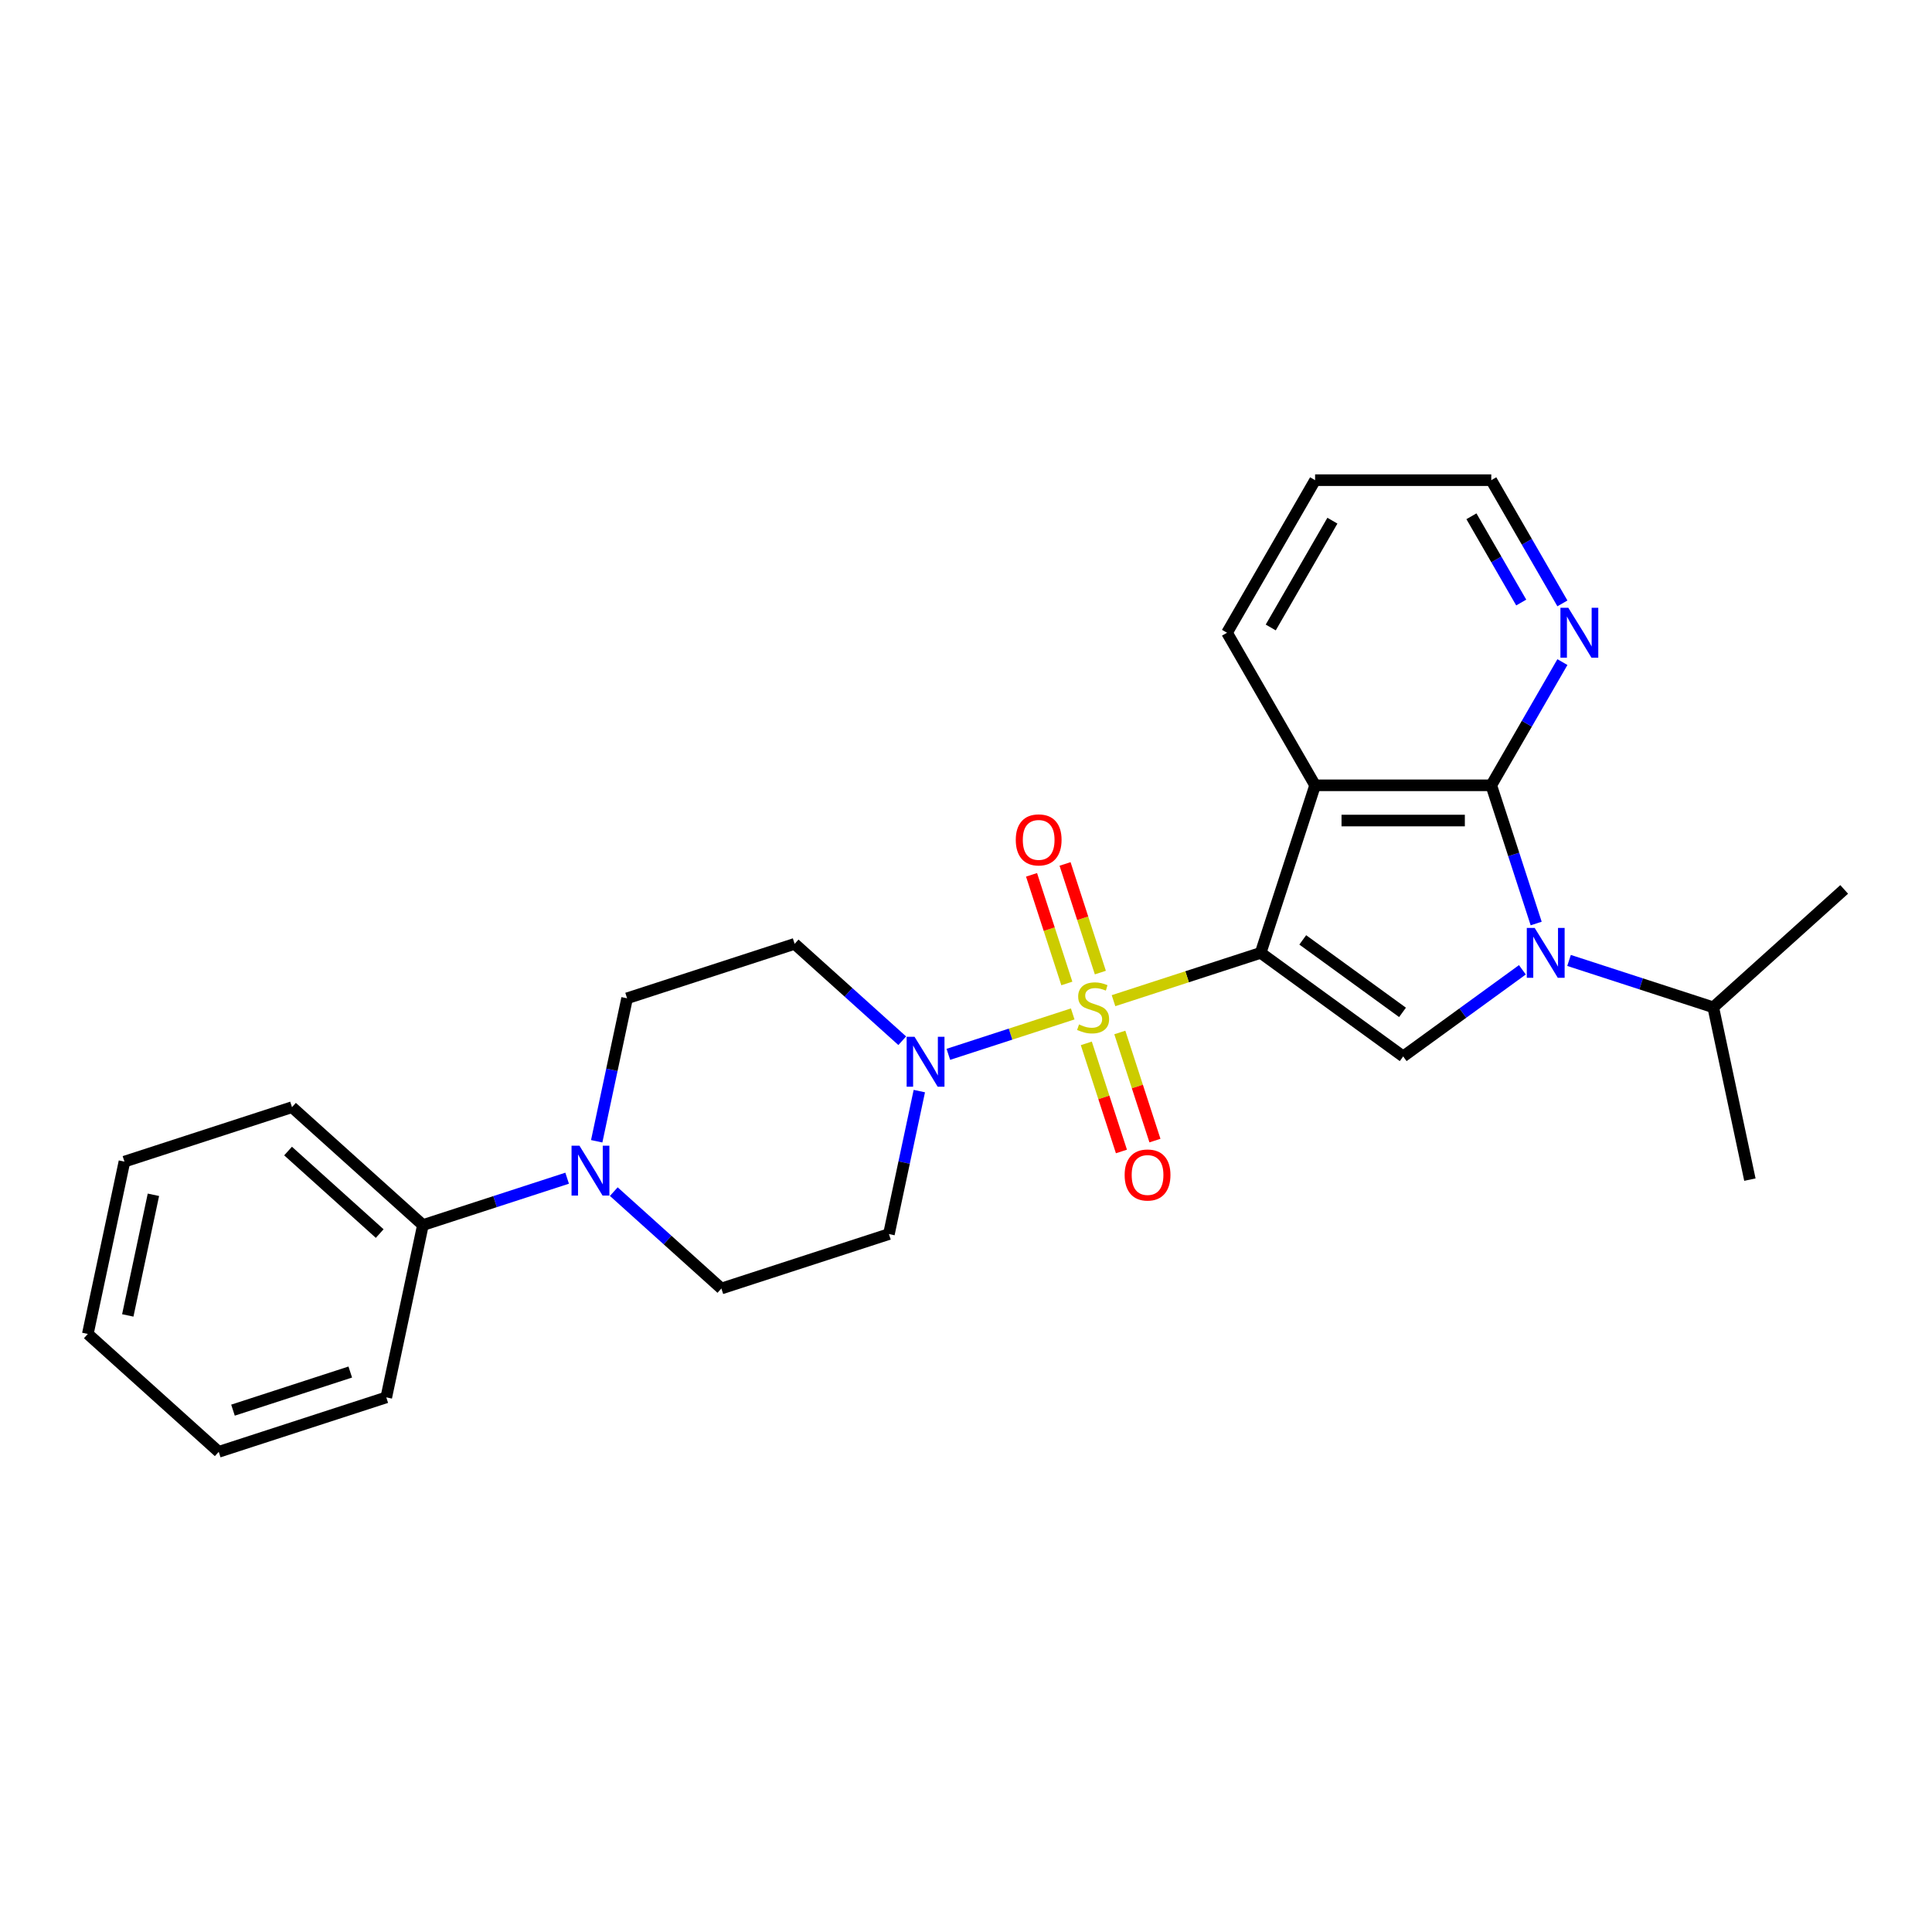 <?xml version='1.0' encoding='iso-8859-1'?>
<svg version='1.1' baseProfile='full'
              xmlns='http://www.w3.org/2000/svg'
                      xmlns:rdkit='http://www.rdkit.org/xml'
                      xmlns:xlink='http://www.w3.org/1999/xlink'
                  xml:space='preserve'
width='1000px' height='1000px' viewBox='0 0 1000 1000'>
<!-- END OF HEADER -->
<rect style='opacity:1.0;fill:#FFFFFF;stroke:none' width='1000' height='1000' x='0' y='0'> </rect>
<path class='bond-0' d='M 652.516,493.2 L 614.434,505.574' style='fill:none;fill-rule:evenodd;stroke:#000000;stroke-width:6px;stroke-linecap:butt;stroke-linejoin:miter;stroke-opacity:1' />
<path class='bond-0' d='M 614.434,505.574 L 576.352,517.947' style='fill:none;fill-rule:evenodd;stroke:#CCCC00;stroke-width:6px;stroke-linecap:butt;stroke-linejoin:miter;stroke-opacity:1' />
<path class='bond-1' d='M 652.516,493.2 L 680.694,406.477' style='fill:none;fill-rule:evenodd;stroke:#000000;stroke-width:6px;stroke-linecap:butt;stroke-linejoin:miter;stroke-opacity:1' />
<path class='bond-4' d='M 652.516,493.2 L 726.287,546.798' style='fill:none;fill-rule:evenodd;stroke:#000000;stroke-width:6px;stroke-linecap:butt;stroke-linejoin:miter;stroke-opacity:1' />
<path class='bond-4' d='M 674.301,486.486 L 725.941,524.004' style='fill:none;fill-rule:evenodd;stroke:#000000;stroke-width:6px;stroke-linecap:butt;stroke-linejoin:miter;stroke-opacity:1' />
<path class='bond-5' d='M 555.234,524.809 L 523.049,535.266' style='fill:none;fill-rule:evenodd;stroke:#CCCC00;stroke-width:6px;stroke-linecap:butt;stroke-linejoin:miter;stroke-opacity:1' />
<path class='bond-5' d='M 523.049,535.266 L 490.865,545.724' style='fill:none;fill-rule:evenodd;stroke:#0000FF;stroke-width:6px;stroke-linecap:butt;stroke-linejoin:miter;stroke-opacity:1' />
<path class='bond-7' d='M 562.27,540.044 L 571.36,568.021' style='fill:none;fill-rule:evenodd;stroke:#CCCC00;stroke-width:6px;stroke-linecap:butt;stroke-linejoin:miter;stroke-opacity:1' />
<path class='bond-7' d='M 571.36,568.021 L 580.45,595.998' style='fill:none;fill-rule:evenodd;stroke:#FF0000;stroke-width:6px;stroke-linecap:butt;stroke-linejoin:miter;stroke-opacity:1' />
<path class='bond-7' d='M 579.615,534.409 L 588.705,562.386' style='fill:none;fill-rule:evenodd;stroke:#CCCC00;stroke-width:6px;stroke-linecap:butt;stroke-linejoin:miter;stroke-opacity:1' />
<path class='bond-7' d='M 588.705,562.386 L 597.795,590.363' style='fill:none;fill-rule:evenodd;stroke:#FF0000;stroke-width:6px;stroke-linecap:butt;stroke-linejoin:miter;stroke-opacity:1' />
<path class='bond-8' d='M 569.541,503.405 L 560.406,475.291' style='fill:none;fill-rule:evenodd;stroke:#CCCC00;stroke-width:6px;stroke-linecap:butt;stroke-linejoin:miter;stroke-opacity:1' />
<path class='bond-8' d='M 560.406,475.291 L 551.272,447.178' style='fill:none;fill-rule:evenodd;stroke:#FF0000;stroke-width:6px;stroke-linecap:butt;stroke-linejoin:miter;stroke-opacity:1' />
<path class='bond-8' d='M 552.196,509.041 L 543.062,480.927' style='fill:none;fill-rule:evenodd;stroke:#CCCC00;stroke-width:6px;stroke-linecap:butt;stroke-linejoin:miter;stroke-opacity:1' />
<path class='bond-8' d='M 543.062,480.927 L 533.927,452.813' style='fill:none;fill-rule:evenodd;stroke:#FF0000;stroke-width:6px;stroke-linecap:butt;stroke-linejoin:miter;stroke-opacity:1' />
<path class='bond-3' d='M 680.694,406.477 L 771.88,406.477' style='fill:none;fill-rule:evenodd;stroke:#000000;stroke-width:6px;stroke-linecap:butt;stroke-linejoin:miter;stroke-opacity:1' />
<path class='bond-3' d='M 694.372,424.714 L 758.202,424.714' style='fill:none;fill-rule:evenodd;stroke:#000000;stroke-width:6px;stroke-linecap:butt;stroke-linejoin:miter;stroke-opacity:1' />
<path class='bond-16' d='M 680.694,406.477 L 635.101,327.508' style='fill:none;fill-rule:evenodd;stroke:#000000;stroke-width:6px;stroke-linecap:butt;stroke-linejoin:miter;stroke-opacity:1' />
<path class='bond-2' d='M 787.985,501.972 L 757.136,524.385' style='fill:none;fill-rule:evenodd;stroke:#0000FF;stroke-width:6px;stroke-linecap:butt;stroke-linejoin:miter;stroke-opacity:1' />
<path class='bond-2' d='M 757.136,524.385 L 726.287,546.798' style='fill:none;fill-rule:evenodd;stroke:#000000;stroke-width:6px;stroke-linecap:butt;stroke-linejoin:miter;stroke-opacity:1' />
<path class='bond-14' d='M 812.131,497.123 L 849.456,509.251' style='fill:none;fill-rule:evenodd;stroke:#0000FF;stroke-width:6px;stroke-linecap:butt;stroke-linejoin:miter;stroke-opacity:1' />
<path class='bond-14' d='M 849.456,509.251 L 886.781,521.378' style='fill:none;fill-rule:evenodd;stroke:#000000;stroke-width:6px;stroke-linecap:butt;stroke-linejoin:miter;stroke-opacity:1' />
<path class='bond-26' d='M 795.122,478.009 L 783.501,442.243' style='fill:none;fill-rule:evenodd;stroke:#0000FF;stroke-width:6px;stroke-linecap:butt;stroke-linejoin:miter;stroke-opacity:1' />
<path class='bond-26' d='M 783.501,442.243 L 771.88,406.477' style='fill:none;fill-rule:evenodd;stroke:#000000;stroke-width:6px;stroke-linecap:butt;stroke-linejoin:miter;stroke-opacity:1' />
<path class='bond-9' d='M 771.88,406.477 L 790.291,374.588' style='fill:none;fill-rule:evenodd;stroke:#000000;stroke-width:6px;stroke-linecap:butt;stroke-linejoin:miter;stroke-opacity:1' />
<path class='bond-9' d='M 790.291,374.588 L 808.702,342.699' style='fill:none;fill-rule:evenodd;stroke:#0000FF;stroke-width:6px;stroke-linecap:butt;stroke-linejoin:miter;stroke-opacity:1' />
<path class='bond-10' d='M 466.997,538.686 L 439.151,513.613' style='fill:none;fill-rule:evenodd;stroke:#0000FF;stroke-width:6px;stroke-linecap:butt;stroke-linejoin:miter;stroke-opacity:1' />
<path class='bond-10' d='M 439.151,513.613 L 411.305,488.541' style='fill:none;fill-rule:evenodd;stroke:#000000;stroke-width:6px;stroke-linecap:butt;stroke-linejoin:miter;stroke-opacity:1' />
<path class='bond-11' d='M 475.841,564.748 L 467.976,601.749' style='fill:none;fill-rule:evenodd;stroke:#0000FF;stroke-width:6px;stroke-linecap:butt;stroke-linejoin:miter;stroke-opacity:1' />
<path class='bond-11' d='M 467.976,601.749 L 460.111,638.75' style='fill:none;fill-rule:evenodd;stroke:#000000;stroke-width:6px;stroke-linecap:butt;stroke-linejoin:miter;stroke-opacity:1' />
<path class='bond-6' d='M 317.697,616.783 L 345.542,641.855' style='fill:none;fill-rule:evenodd;stroke:#0000FF;stroke-width:6px;stroke-linecap:butt;stroke-linejoin:miter;stroke-opacity:1' />
<path class='bond-6' d='M 345.542,641.855 L 373.388,666.928' style='fill:none;fill-rule:evenodd;stroke:#000000;stroke-width:6px;stroke-linecap:butt;stroke-linejoin:miter;stroke-opacity:1' />
<path class='bond-15' d='M 293.551,609.835 L 256.226,621.963' style='fill:none;fill-rule:evenodd;stroke:#0000FF;stroke-width:6px;stroke-linecap:butt;stroke-linejoin:miter;stroke-opacity:1' />
<path class='bond-15' d='M 256.226,621.963 L 218.901,634.09' style='fill:none;fill-rule:evenodd;stroke:#000000;stroke-width:6px;stroke-linecap:butt;stroke-linejoin:miter;stroke-opacity:1' />
<path class='bond-28' d='M 308.853,590.721 L 316.718,553.72' style='fill:none;fill-rule:evenodd;stroke:#0000FF;stroke-width:6px;stroke-linecap:butt;stroke-linejoin:miter;stroke-opacity:1' />
<path class='bond-28' d='M 316.718,553.72 L 324.582,516.719' style='fill:none;fill-rule:evenodd;stroke:#000000;stroke-width:6px;stroke-linecap:butt;stroke-linejoin:miter;stroke-opacity:1' />
<path class='bond-27' d='M 808.702,312.316 L 790.291,280.427' style='fill:none;fill-rule:evenodd;stroke:#0000FF;stroke-width:6px;stroke-linecap:butt;stroke-linejoin:miter;stroke-opacity:1' />
<path class='bond-27' d='M 790.291,280.427 L 771.88,248.538' style='fill:none;fill-rule:evenodd;stroke:#000000;stroke-width:6px;stroke-linecap:butt;stroke-linejoin:miter;stroke-opacity:1' />
<path class='bond-27' d='M 787.385,311.868 L 774.497,289.546' style='fill:none;fill-rule:evenodd;stroke:#0000FF;stroke-width:6px;stroke-linecap:butt;stroke-linejoin:miter;stroke-opacity:1' />
<path class='bond-27' d='M 774.497,289.546 L 761.609,267.224' style='fill:none;fill-rule:evenodd;stroke:#000000;stroke-width:6px;stroke-linecap:butt;stroke-linejoin:miter;stroke-opacity:1' />
<path class='bond-12' d='M 411.305,488.541 L 324.582,516.719' style='fill:none;fill-rule:evenodd;stroke:#000000;stroke-width:6px;stroke-linecap:butt;stroke-linejoin:miter;stroke-opacity:1' />
<path class='bond-13' d='M 460.111,638.75 L 373.388,666.928' style='fill:none;fill-rule:evenodd;stroke:#000000;stroke-width:6px;stroke-linecap:butt;stroke-linejoin:miter;stroke-opacity:1' />
<path class='bond-20' d='M 886.781,521.378 L 905.74,610.572' style='fill:none;fill-rule:evenodd;stroke:#000000;stroke-width:6px;stroke-linecap:butt;stroke-linejoin:miter;stroke-opacity:1' />
<path class='bond-21' d='M 886.781,521.378 L 954.545,460.363' style='fill:none;fill-rule:evenodd;stroke:#000000;stroke-width:6px;stroke-linecap:butt;stroke-linejoin:miter;stroke-opacity:1' />
<path class='bond-18' d='M 218.901,634.09 L 151.136,573.075' style='fill:none;fill-rule:evenodd;stroke:#000000;stroke-width:6px;stroke-linecap:butt;stroke-linejoin:miter;stroke-opacity:1' />
<path class='bond-18' d='M 196.533,638.491 L 149.098,595.78' style='fill:none;fill-rule:evenodd;stroke:#000000;stroke-width:6px;stroke-linecap:butt;stroke-linejoin:miter;stroke-opacity:1' />
<path class='bond-19' d='M 218.901,634.09 L 199.942,723.284' style='fill:none;fill-rule:evenodd;stroke:#000000;stroke-width:6px;stroke-linecap:butt;stroke-linejoin:miter;stroke-opacity:1' />
<path class='bond-22' d='M 635.101,327.508 L 680.694,248.538' style='fill:none;fill-rule:evenodd;stroke:#000000;stroke-width:6px;stroke-linecap:butt;stroke-linejoin:miter;stroke-opacity:1' />
<path class='bond-22' d='M 657.734,324.781 L 689.649,269.502' style='fill:none;fill-rule:evenodd;stroke:#000000;stroke-width:6px;stroke-linecap:butt;stroke-linejoin:miter;stroke-opacity:1' />
<path class='bond-17' d='M 771.88,248.538 L 680.694,248.538' style='fill:none;fill-rule:evenodd;stroke:#000000;stroke-width:6px;stroke-linecap:butt;stroke-linejoin:miter;stroke-opacity:1' />
<path class='bond-24' d='M 151.136,573.075 L 64.413,601.253' style='fill:none;fill-rule:evenodd;stroke:#000000;stroke-width:6px;stroke-linecap:butt;stroke-linejoin:miter;stroke-opacity:1' />
<path class='bond-23' d='M 199.942,723.284 L 113.219,751.462' style='fill:none;fill-rule:evenodd;stroke:#000000;stroke-width:6px;stroke-linecap:butt;stroke-linejoin:miter;stroke-opacity:1' />
<path class='bond-23' d='M 181.298,710.166 L 120.592,729.89' style='fill:none;fill-rule:evenodd;stroke:#000000;stroke-width:6px;stroke-linecap:butt;stroke-linejoin:miter;stroke-opacity:1' />
<path class='bond-25' d='M 113.219,751.462 L 45.455,690.446' style='fill:none;fill-rule:evenodd;stroke:#000000;stroke-width:6px;stroke-linecap:butt;stroke-linejoin:miter;stroke-opacity:1' />
<path class='bond-29' d='M 64.413,601.253 L 45.455,690.446' style='fill:none;fill-rule:evenodd;stroke:#000000;stroke-width:6px;stroke-linecap:butt;stroke-linejoin:miter;stroke-opacity:1' />
<path class='bond-29' d='M 79.408,618.424 L 66.137,680.859' style='fill:none;fill-rule:evenodd;stroke:#000000;stroke-width:6px;stroke-linecap:butt;stroke-linejoin:miter;stroke-opacity:1' />
<path  class='atom-1' d='M 558.498 530.241
Q 558.79 530.351, 559.993 530.862
Q 561.197 531.372, 562.51 531.7
Q 563.86 531.992, 565.173 531.992
Q 567.617 531.992, 569.039 530.825
Q 570.462 529.621, 570.462 527.542
Q 570.462 526.12, 569.732 525.244
Q 569.039 524.369, 567.945 523.895
Q 566.851 523.421, 565.027 522.874
Q 562.729 522.181, 561.343 521.524
Q 559.993 520.868, 559.009 519.482
Q 558.06 518.095, 558.06 515.761
Q 558.06 512.515, 560.249 510.509
Q 562.474 508.503, 566.851 508.503
Q 569.842 508.503, 573.234 509.925
L 572.395 512.734
Q 569.294 511.457, 566.96 511.457
Q 564.443 511.457, 563.057 512.515
Q 561.671 513.536, 561.708 515.323
Q 561.708 516.709, 562.401 517.548
Q 563.13 518.387, 564.152 518.861
Q 565.209 519.336, 566.96 519.883
Q 569.294 520.612, 570.68 521.342
Q 572.066 522.071, 573.051 523.567
Q 574.073 525.026, 574.073 527.542
Q 574.073 531.117, 571.665 533.05
Q 569.294 534.947, 565.319 534.947
Q 563.021 534.947, 561.27 534.436
Q 559.556 533.962, 557.513 533.123
L 558.498 530.241
' fill='#CCCC00'/>
<path  class='atom-3' d='M 794.35 480.288
L 802.812 493.966
Q 803.651 495.316, 805 497.759
Q 806.35 500.203, 806.423 500.349
L 806.423 480.288
L 809.851 480.288
L 809.851 506.112
L 806.313 506.112
L 797.231 491.158
Q 796.173 489.407, 795.043 487.401
Q 793.949 485.395, 793.62 484.775
L 793.62 506.112
L 790.265 506.112
L 790.265 480.288
L 794.35 480.288
' fill='#0000FF'/>
<path  class='atom-6' d='M 473.362 536.644
L 481.824 550.322
Q 482.663 551.672, 484.012 554.116
Q 485.362 556.559, 485.435 556.705
L 485.435 536.644
L 488.863 536.644
L 488.863 562.468
L 485.325 562.468
L 476.243 547.514
Q 475.185 545.763, 474.055 543.757
Q 472.96 541.751, 472.632 541.131
L 472.632 562.468
L 469.276 562.468
L 469.276 536.644
L 473.362 536.644
' fill='#0000FF'/>
<path  class='atom-7' d='M 299.915 593
L 308.378 606.678
Q 309.216 608.028, 310.566 610.472
Q 311.916 612.915, 311.988 613.061
L 311.988 593
L 315.417 593
L 315.417 618.824
L 311.879 618.824
L 302.797 603.87
Q 301.739 602.119, 300.608 600.113
Q 299.514 598.107, 299.186 597.487
L 299.186 618.824
L 295.83 618.824
L 295.83 593
L 299.915 593
' fill='#0000FF'/>
<path  class='atom-8' d='M 582.117 608.174
Q 582.117 601.974, 585.181 598.508
Q 588.244 595.043, 593.971 595.043
Q 599.697 595.043, 602.761 598.508
Q 605.825 601.974, 605.825 608.174
Q 605.825 614.448, 602.725 618.022
Q 599.624 621.56, 593.971 621.56
Q 588.281 621.56, 585.181 618.022
Q 582.117 614.484, 582.117 608.174
M 593.971 618.642
Q 597.91 618.642, 600.026 616.016
Q 602.178 613.354, 602.178 608.174
Q 602.178 603.104, 600.026 600.551
Q 597.91 597.961, 593.971 597.961
Q 590.032 597.961, 587.88 600.515
Q 585.764 603.068, 585.764 608.174
Q 585.764 613.39, 587.88 616.016
Q 590.032 618.642, 593.971 618.642
' fill='#FF0000'/>
<path  class='atom-9' d='M 525.761 434.728
Q 525.761 428.527, 528.825 425.062
Q 531.888 421.597, 537.615 421.597
Q 543.341 421.597, 546.405 425.062
Q 549.469 428.527, 549.469 434.728
Q 549.469 441.002, 546.369 444.576
Q 543.268 448.114, 537.615 448.114
Q 531.925 448.114, 528.825 444.576
Q 525.761 441.038, 525.761 434.728
M 537.615 445.196
Q 541.554 445.196, 543.67 442.57
Q 545.822 439.907, 545.822 434.728
Q 545.822 429.658, 543.67 427.105
Q 541.554 424.515, 537.615 424.515
Q 533.676 424.515, 531.524 427.068
Q 529.408 429.622, 529.408 434.728
Q 529.408 439.944, 531.524 442.57
Q 533.676 445.196, 537.615 445.196
' fill='#FF0000'/>
<path  class='atom-10' d='M 811.765 314.596
L 820.227 328.274
Q 821.066 329.623, 822.415 332.067
Q 823.765 334.511, 823.838 334.657
L 823.838 314.596
L 827.266 314.596
L 827.266 340.42
L 823.728 340.42
L 814.646 325.465
Q 813.588 323.714, 812.458 321.708
Q 811.364 319.702, 811.035 319.082
L 811.035 340.42
L 807.68 340.42
L 807.68 314.596
L 811.765 314.596
' fill='#0000FF'/>
</svg>
